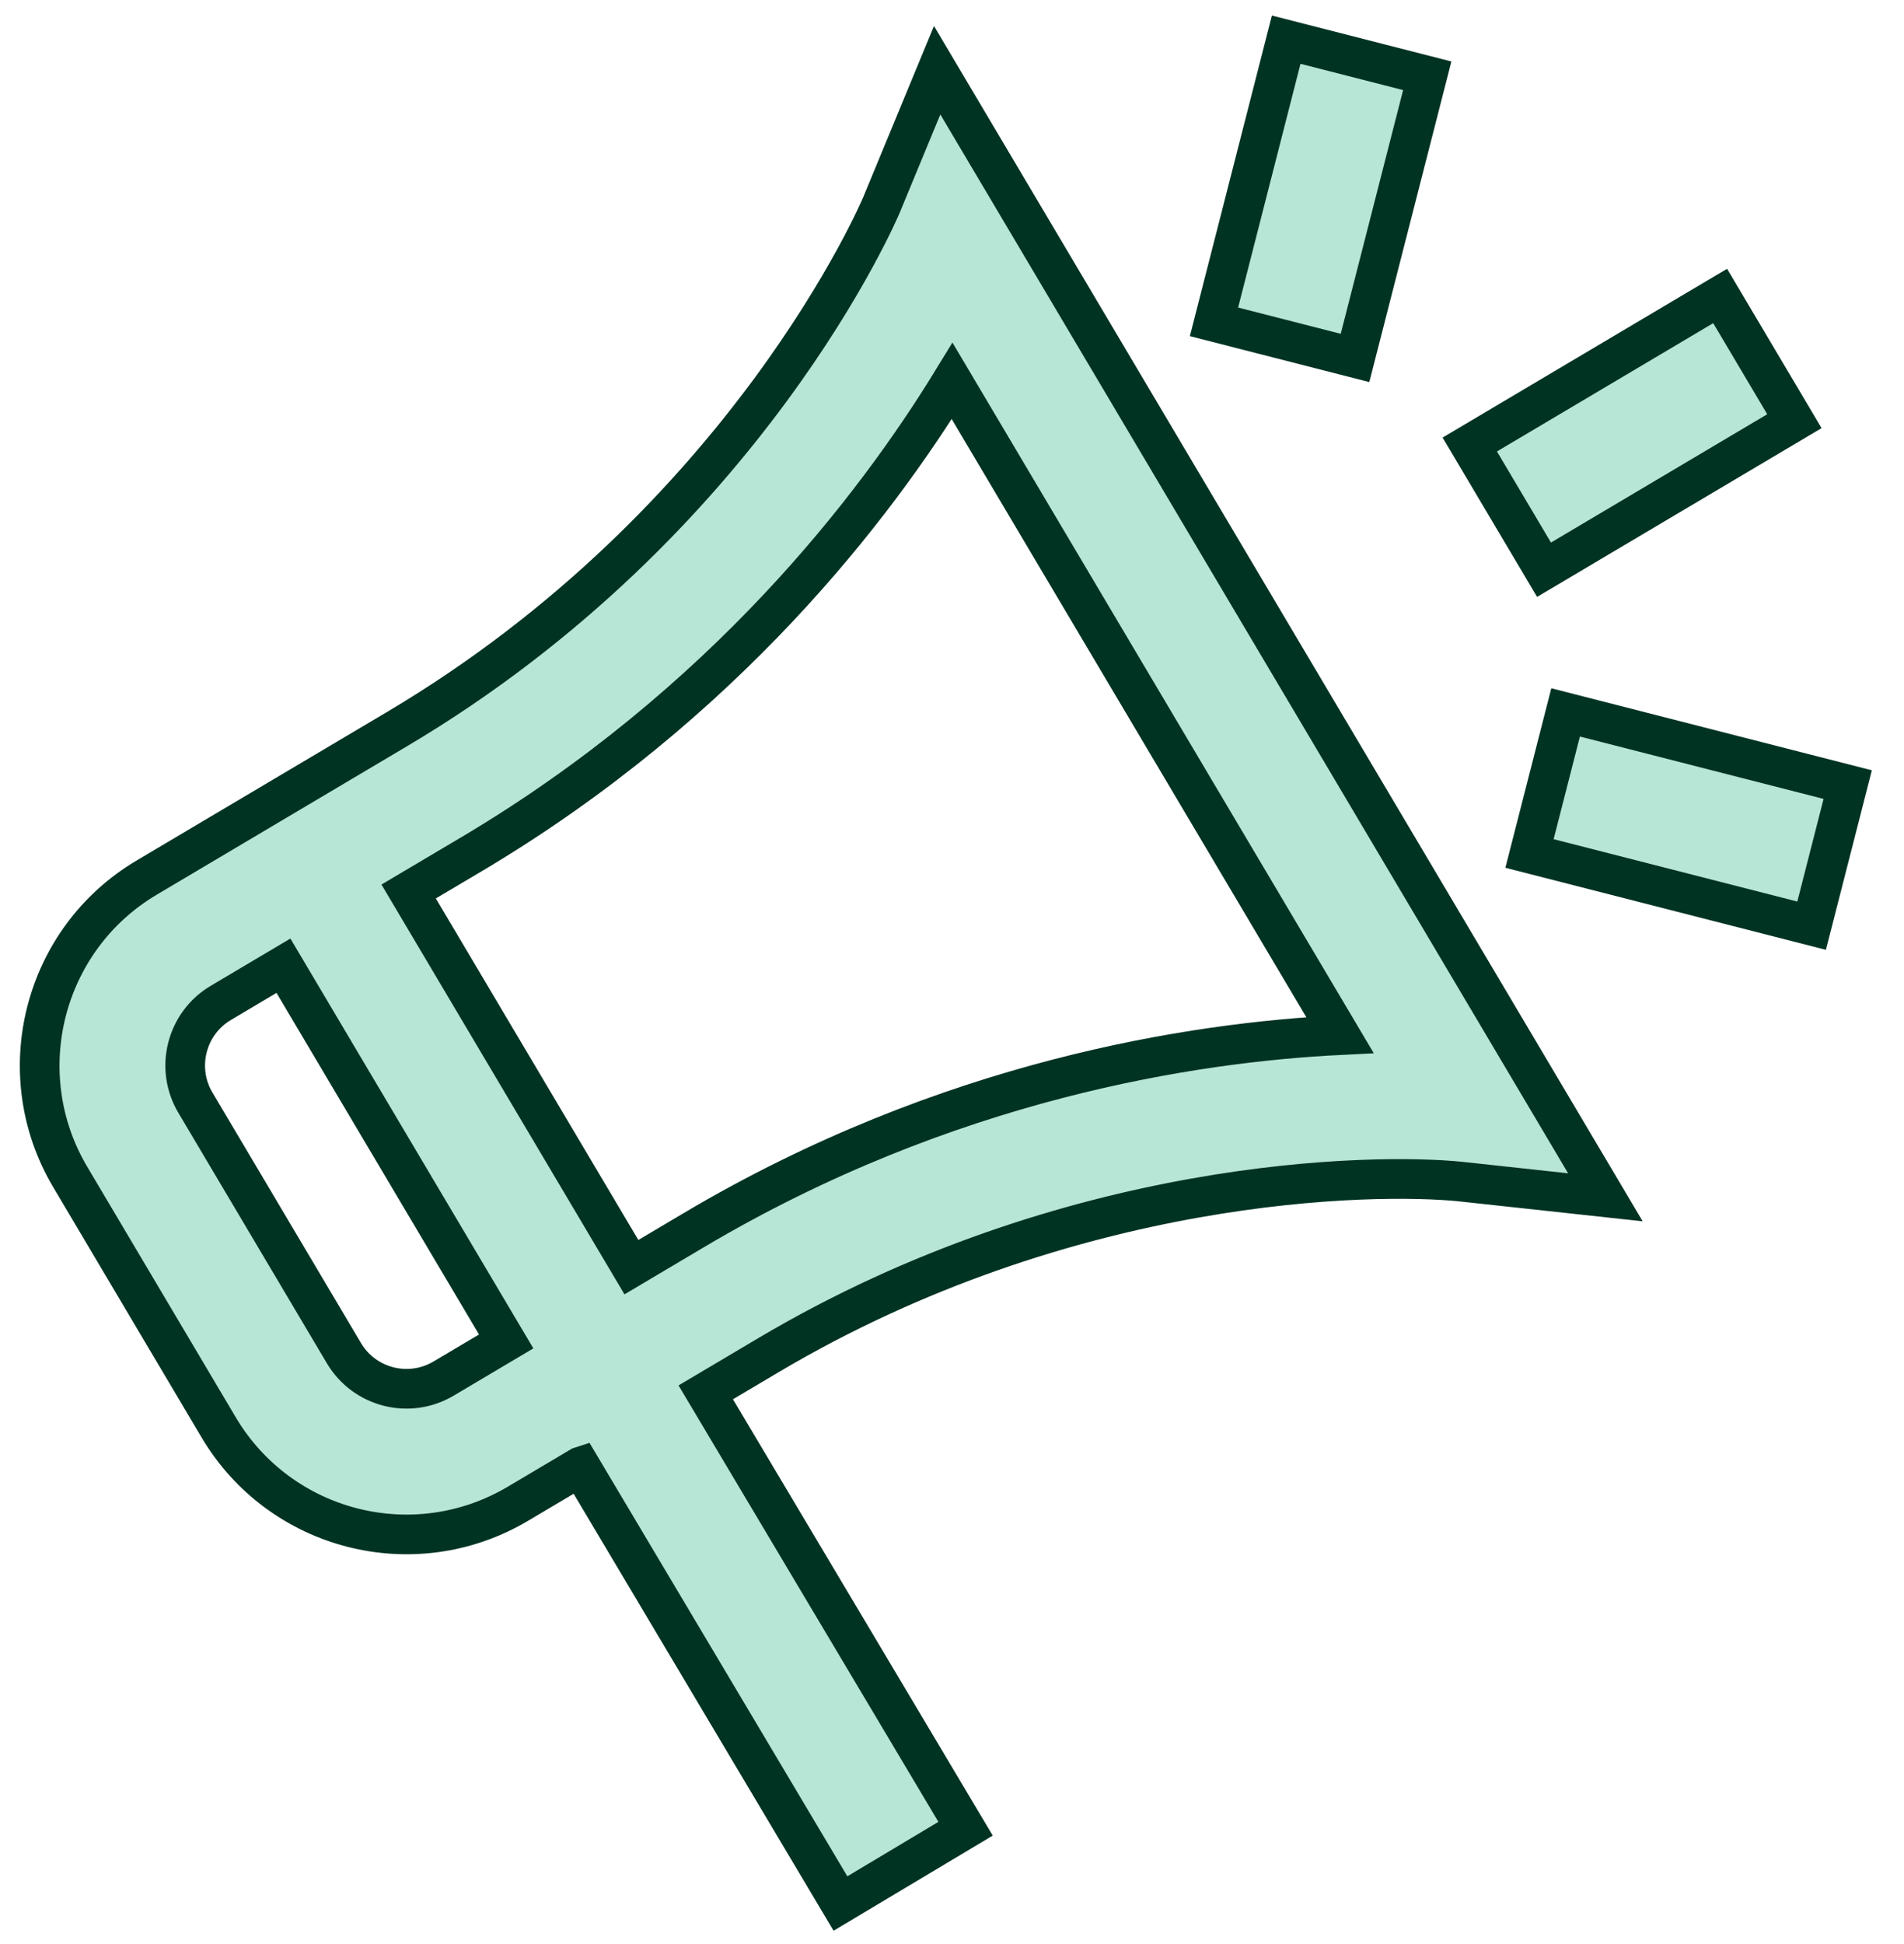 <svg width="48" height="49" viewBox="0 0 48 49" fill="none" xmlns="http://www.w3.org/2000/svg">
<g id="Promotion">
<path id="Vector" d="M22.224 5.161C22.191 5.24 18.85 13.135 10.009 18.377L5.274 21.185L3.696 22.121C1.085 23.669 0.221 27.052 1.769 29.663L5.512 35.976C7.061 38.588 10.432 39.458 13.055 37.903L14.633 36.967L14.636 36.966L21.188 47.978L24.342 46.093L17.792 35.094L19.367 34.16C26.969 29.652 34.642 29.559 36.824 29.782L40.472 30.178L23.626 1.77L22.224 5.161ZM8.669 34.104L4.925 27.791C4.409 26.921 4.697 25.793 5.568 25.277L7.146 24.341L12.761 33.811L11.183 34.747C10.311 35.264 9.186 34.977 8.669 34.104ZM33.781 26.09C30.084 26.273 23.881 27.217 17.496 31.003L15.918 31.939L10.302 22.47L11.881 21.534C18.265 17.748 22.07 12.758 24.004 9.602L33.781 26.09Z" fill="#B8E6D6" stroke="#003322"/>
<path id="Vector_2" d="M37.053 11.204L43.365 7.46L45.237 10.616L38.925 14.36L37.053 11.204Z" fill="#B8E6D6" stroke="#003322"/>
<path id="Vector_3" d="M30.605 8.112L32.425 1L35.981 1.91L34.16 9.022L30.605 8.112Z" fill="#B8E6D6" stroke="#003322"/>
<path id="Vector_4" d="M38.559 21.512L39.469 17.956L46.581 19.776L45.671 23.332L38.559 21.512Z" fill="#B8E6D6" stroke="#003322"/>
</g>
</svg>
